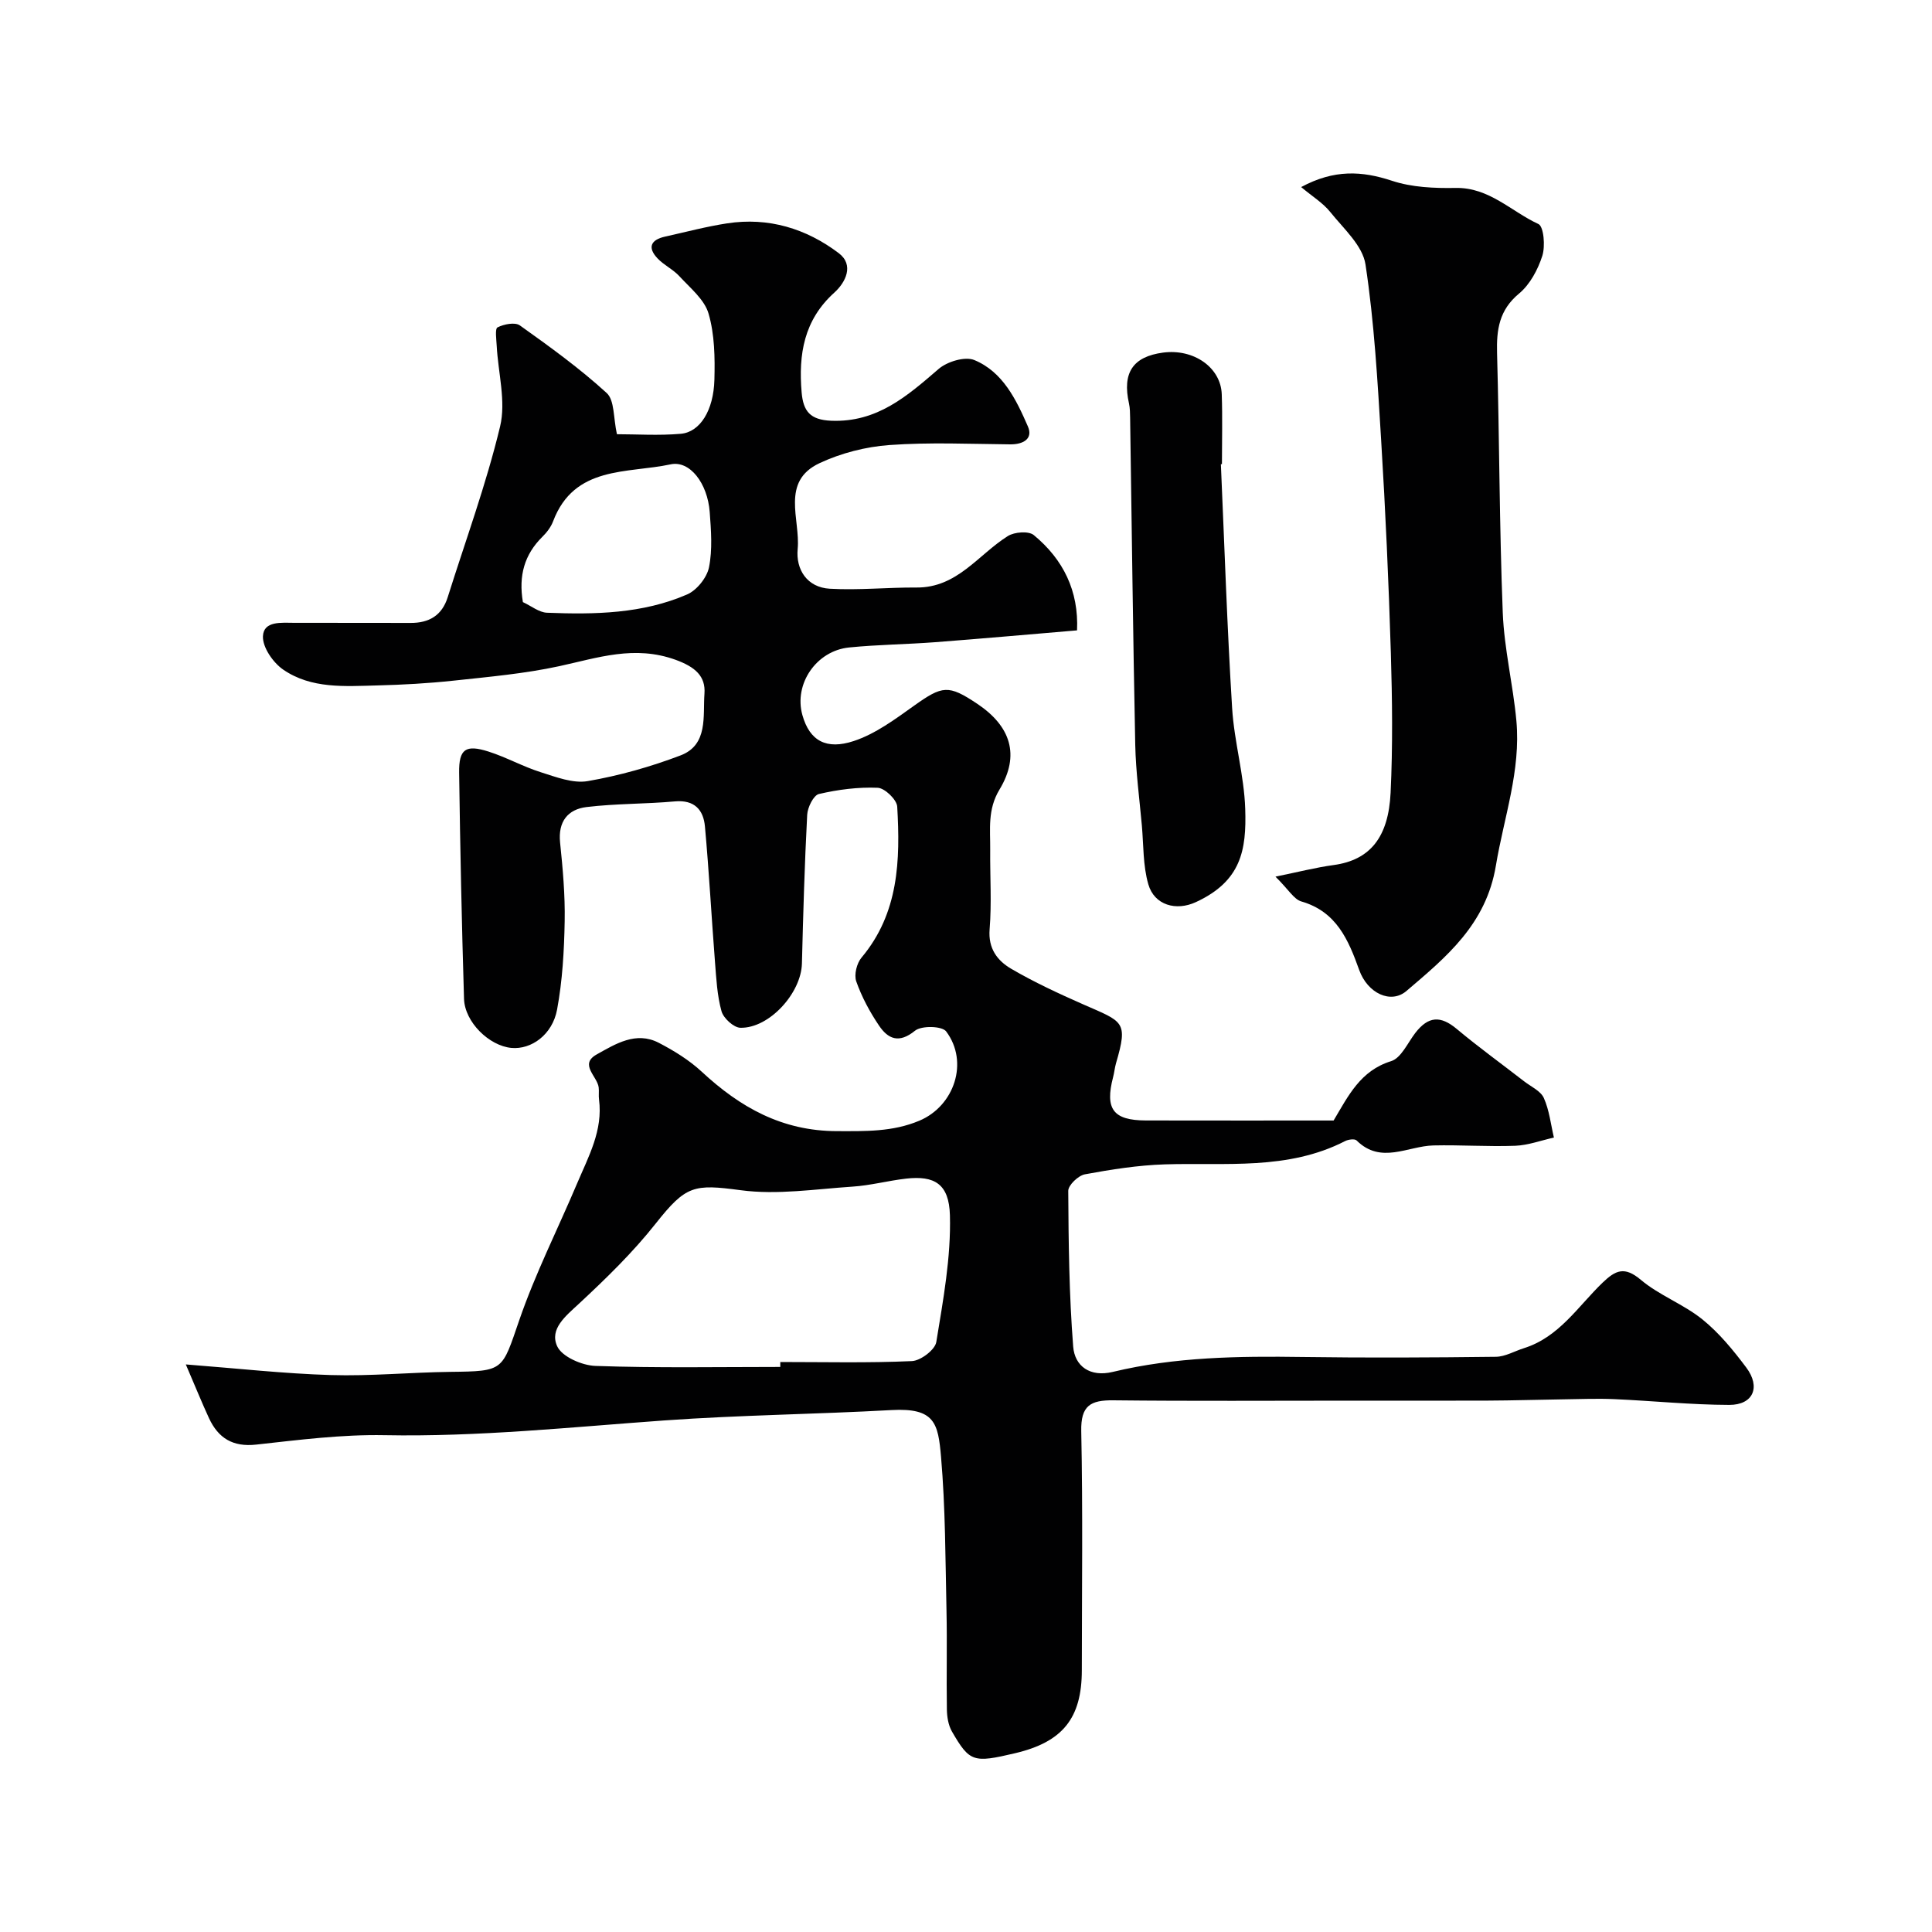 <svg enable-background="new 0 0 400 400" viewBox="0 0 400 400" xmlns="http://www.w3.org/2000/svg"><g fill="#010102"><path d="m38.47 282.49c10.65.82 20.32 1.91 30.01 2.2 8.23.25 16.49-.56 24.74-.66 11.2-.13 10.67-.21 14.3-10.74 3.33-9.67 7.99-18.87 11.98-28.31 2.35-5.55 5.36-10.95 4.52-17.35-.11-.82.03-1.67-.07-2.5-.29-2.3-4.09-4.77-.41-6.82 3.88-2.16 8.12-4.86 12.85-2.41 3.16 1.64 6.3 3.58 8.89 5.98 7.95 7.38 16.63 12.29 28 12.31 5.9.01 11.52.17 17.06-2.16 7.24-3.04 10.31-12.15 5.55-18.49-.85-1.13-5.11-1.23-6.45-.14-3.33 2.71-5.58 1.71-7.46-1.08-1.91-2.83-3.57-5.92-4.7-9.13-.49-1.38.1-3.76 1.09-4.93 7.73-9.21 8.03-20.17 7.39-31.25-.08-1.45-2.58-3.85-4.04-3.91-4.05-.17-8.21.37-12.17 1.29-1.12.26-2.35 2.77-2.43 4.3-.54 10.26-.83 20.53-1.09 30.79-.15 6.12-6.75 13.44-12.74 13.31-1.38-.03-3.51-1.98-3.91-3.43-.91-3.27-1.08-6.78-1.35-10.2-.73-9.35-1.23-18.72-2.08-28.05-.31-3.43-2.16-5.55-6.21-5.19-6.09.55-12.24.44-18.3 1.17-3.87.47-5.93 3-5.48 7.35.56 5.41 1.05 10.87.95 16.29-.11 6.11-.46 12.29-1.57 18.28-.97 5.24-5.36 8.33-9.46 7.95-4.61-.43-9.66-5.35-9.81-10.17-.47-15.59-.8-31.2-1.01-46.8-.07-4.92 1.34-5.9 6.1-4.38 3.67 1.17 7.1 3.1 10.77 4.26 3.17 1 6.69 2.38 9.76 1.85 6.52-1.13 13.01-2.96 19.21-5.32 5.76-2.19 4.61-8.16 4.95-12.78.27-3.63-1.93-5.54-5.96-7.01-8.53-3.09-16.11-.42-24.13 1.32-7.16 1.55-14.53 2.2-21.84 2.99-5.24.56-10.53.86-15.8.99-6.69.17-13.65.74-19.48-3.27-2.1-1.44-4.3-4.62-4.2-6.91.14-3.21 3.81-2.79 6.47-2.78 8.03.03 16.06-.02 24.09.02 3.84.02 6.5-1.54 7.69-5.31 3.7-11.77 7.98-23.4 10.85-35.37 1.25-5.2-.41-11.1-.7-16.68-.07-1.33-.39-3.55.17-3.83 1.32-.67 3.61-1.12 4.62-.41 6.19 4.41 12.39 8.89 17.98 14 1.65 1.51 1.36 5.15 2.12 8.53 4.04 0 8.67.31 13.23-.09 3.97-.35 6.78-4.82 6.95-11.2.12-4.57.05-9.36-1.21-13.68-.85-2.93-3.81-5.31-6.04-7.74-1.31-1.43-3.22-2.3-4.55-3.72-2.13-2.27-1.32-3.84 1.58-4.48 4.29-.95 8.54-2.09 12.87-2.75 8.54-1.31 16.36 1.08 23.09 6.17 3.24 2.44 1.43 6.06-.91 8.17-6.31 5.69-7.44 12.78-6.77 20.67.34 3.91 1.77 5.68 6.12 5.86 9.51.38 15.73-5.11 22.24-10.72 1.77-1.53 5.45-2.64 7.38-1.85 5.94 2.45 8.7 8.23 11.11 13.76 1.11 2.56-.99 3.73-3.68 3.7-8.33-.08-16.69-.46-24.98.14-4.9.35-10.01 1.66-14.46 3.74-8.14 3.8-3.97 11.65-4.55 17.77-.41 4.26 1.94 7.97 6.65 8.24 5.97.34 11.98-.29 17.97-.25 8.43.06 12.76-6.81 18.9-10.66 1.36-.85 4.29-1.08 5.36-.2 6.11 5.04 9.33 11.57 8.96 19.73-10.07.85-19.72 1.71-29.39 2.45-5.92.45-11.88.5-17.79 1.09-6.78.67-11.5 7.54-9.68 14.01 1.51 5.38 5 7.21 10.61 5.37 4.5-1.48 8.58-4.52 12.52-7.33 5.86-4.17 7.08-4.39 13.08-.38 6.93 4.63 8.88 10.65 4.6 17.74-2.52 4.17-1.89 8.23-1.93 12.45-.05 5.5.32 11.03-.12 16.49-.33 4.01 1.63 6.51 4.46 8.17 4.76 2.78 9.8 5.12 14.86 7.35 8.34 3.67 9.41 3.45 6.85 12.21-.27.93-.35 1.92-.6 2.86-1.73 6.63 0 8.97 6.78 8.99 12.99.03 25.98.01 38.87.01 3.06-5.14 5.54-10.32 11.91-12.29 2.06-.64 3.41-3.75 4.98-5.81 2.72-3.54 5.26-3.65 8.6-.86 4.52 3.78 9.31 7.24 13.96 10.85 1.42 1.1 3.41 1.98 4.07 3.44 1.14 2.54 1.44 5.45 2.09 8.2-2.66.59-5.31 1.59-8 1.7-5.64.21-11.29-.2-16.94-.07-5.34.13-10.86 3.97-15.91-1.03-.39-.39-1.71-.22-2.38.13-11.89 6.1-24.73 4.42-37.35 4.82-5.53.18-11.07 1.05-16.52 2.06-1.37.25-3.45 2.24-3.45 3.42.06 10.75.18 21.53 1.02 32.24.32 4.08 3.5 6.38 8.19 5.25 12.94-3.12 26.1-3.28 39.32-3.09 13.33.19 26.66.12 39.99-.04 1.95-.02 3.89-1.18 5.84-1.79 7.28-2.29 11.19-8.67 16.28-13.57 2.7-2.59 4.54-3.41 7.9-.58 3.82 3.22 8.81 5.03 12.72 8.17 3.48 2.8 6.42 6.4 9.12 10 3.03 4.05 1.43 7.74-3.53 7.73-7.91-.02-15.82-.84-23.74-1.19-3.56-.16-7.14-.01-10.7.04-5.18.07-10.35.24-15.53.26-9.5.04-19 .01-28.49.01-16.36 0-32.72.11-49.07-.07-4.7-.05-6.74 1.08-6.63 6.38.34 16.49.13 32.99.12 49.49 0 9.96-3.97 14.88-13.84 17.2-8.61 2.03-9.38 1.84-13.04-4.48-.76-1.31-1.04-3.06-1.06-4.62-.11-6.83.07-13.67-.08-20.49-.23-10.6-.22-21.24-1.13-31.79-.6-6.93-1.27-10.17-10.25-9.67-15.69.87-31.42 1.03-47.09 2.15-19.28 1.38-38.49 3.42-57.88 3.05-8.85-.17-17.75.98-26.58 1.95-4.83.53-7.83-1.34-9.75-5.45-1.49-3.22-2.82-6.53-4.81-11.15zm123.08.52c0-.34 0-.68 0-1.02 9.08 0 18.18.22 27.25-.19 1.81-.08 4.79-2.34 5.05-3.95 1.42-8.69 3.06-17.52 2.82-26.26-.18-6.5-3.21-8.23-9.06-7.57-3.72.42-7.39 1.42-11.12 1.66-7.71.51-15.59 1.75-23.14.74-9.68-1.29-11.31-1.04-17.59 6.9-4.72 5.97-10.26 11.36-15.85 16.56-2.8 2.6-6.19 5.26-4.55 8.85.99 2.17 5.15 3.98 7.94 4.07 12.75.45 25.5.21 38.25.21zm-53.29-158.35c1.74.8 3.34 2.14 5 2.2 9.87.39 19.78.22 29.01-3.79 2-.87 4.09-3.48 4.52-5.61.74-3.68.43-7.64.15-11.44-.45-5.96-4.11-10.74-8.1-9.88-8.98 1.92-19.94.2-24.33 11.8-.45 1.18-1.3 2.3-2.22 3.2-3.7 3.66-4.96 8.02-4.03 13.52z"/><path d="m264.07 181.5c4.72-.96 8.35-1.9 12.04-2.4 7.63-1.04 11.36-5.83 11.8-14.97.46-9.64.34-19.32.05-28.97-.45-14.7-1.11-29.4-2.01-44.07-.74-12.14-1.42-24.34-3.24-36.34-.59-3.91-4.54-7.42-7.29-10.85-1.51-1.89-3.71-3.22-6.03-5.17 6.83-3.68 12.57-3.36 18.81-1.3 4.11 1.36 8.76 1.56 13.16 1.48 6.96-.14 11.52 4.88 17.15 7.47 1.11.51 1.45 4.59.81 6.59-.92 2.86-2.56 5.94-4.82 7.81-4.11 3.41-4.68 7.45-4.55 12.3.49 17.92.48 35.85 1.18 53.76.29 7.48 2.13 14.89 2.82 22.38.95 10.3-2.58 20-4.24 29.98-2.02 12.18-10.24 18.91-18.53 25.98-3.22 2.74-8.04.48-9.77-4.35-2.24-6.25-4.7-12.1-12-14.2-1.54-.46-2.63-2.46-5.34-5.13z"/><path d="m252.77 96.11c.74 16.84 1.29 33.69 2.33 50.51.43 6.99 2.49 13.89 2.71 20.87.28 8.55-.85 14.95-10.21 19.28-4.09 1.9-8.6.65-9.85-3.68-1.12-3.86-.98-8.1-1.34-12.18-.5-5.56-1.25-11.13-1.37-16.7-.46-22.56-.72-45.12-1.06-67.69-.02-.99-.02-2-.23-2.96-1.43-6.39.79-9.73 7.07-10.56 6.31-.83 11.93 3.06 12.13 8.62.17 4.82.04 9.65.04 14.47-.07.02-.14.02-.22.02z"/></g></svg>